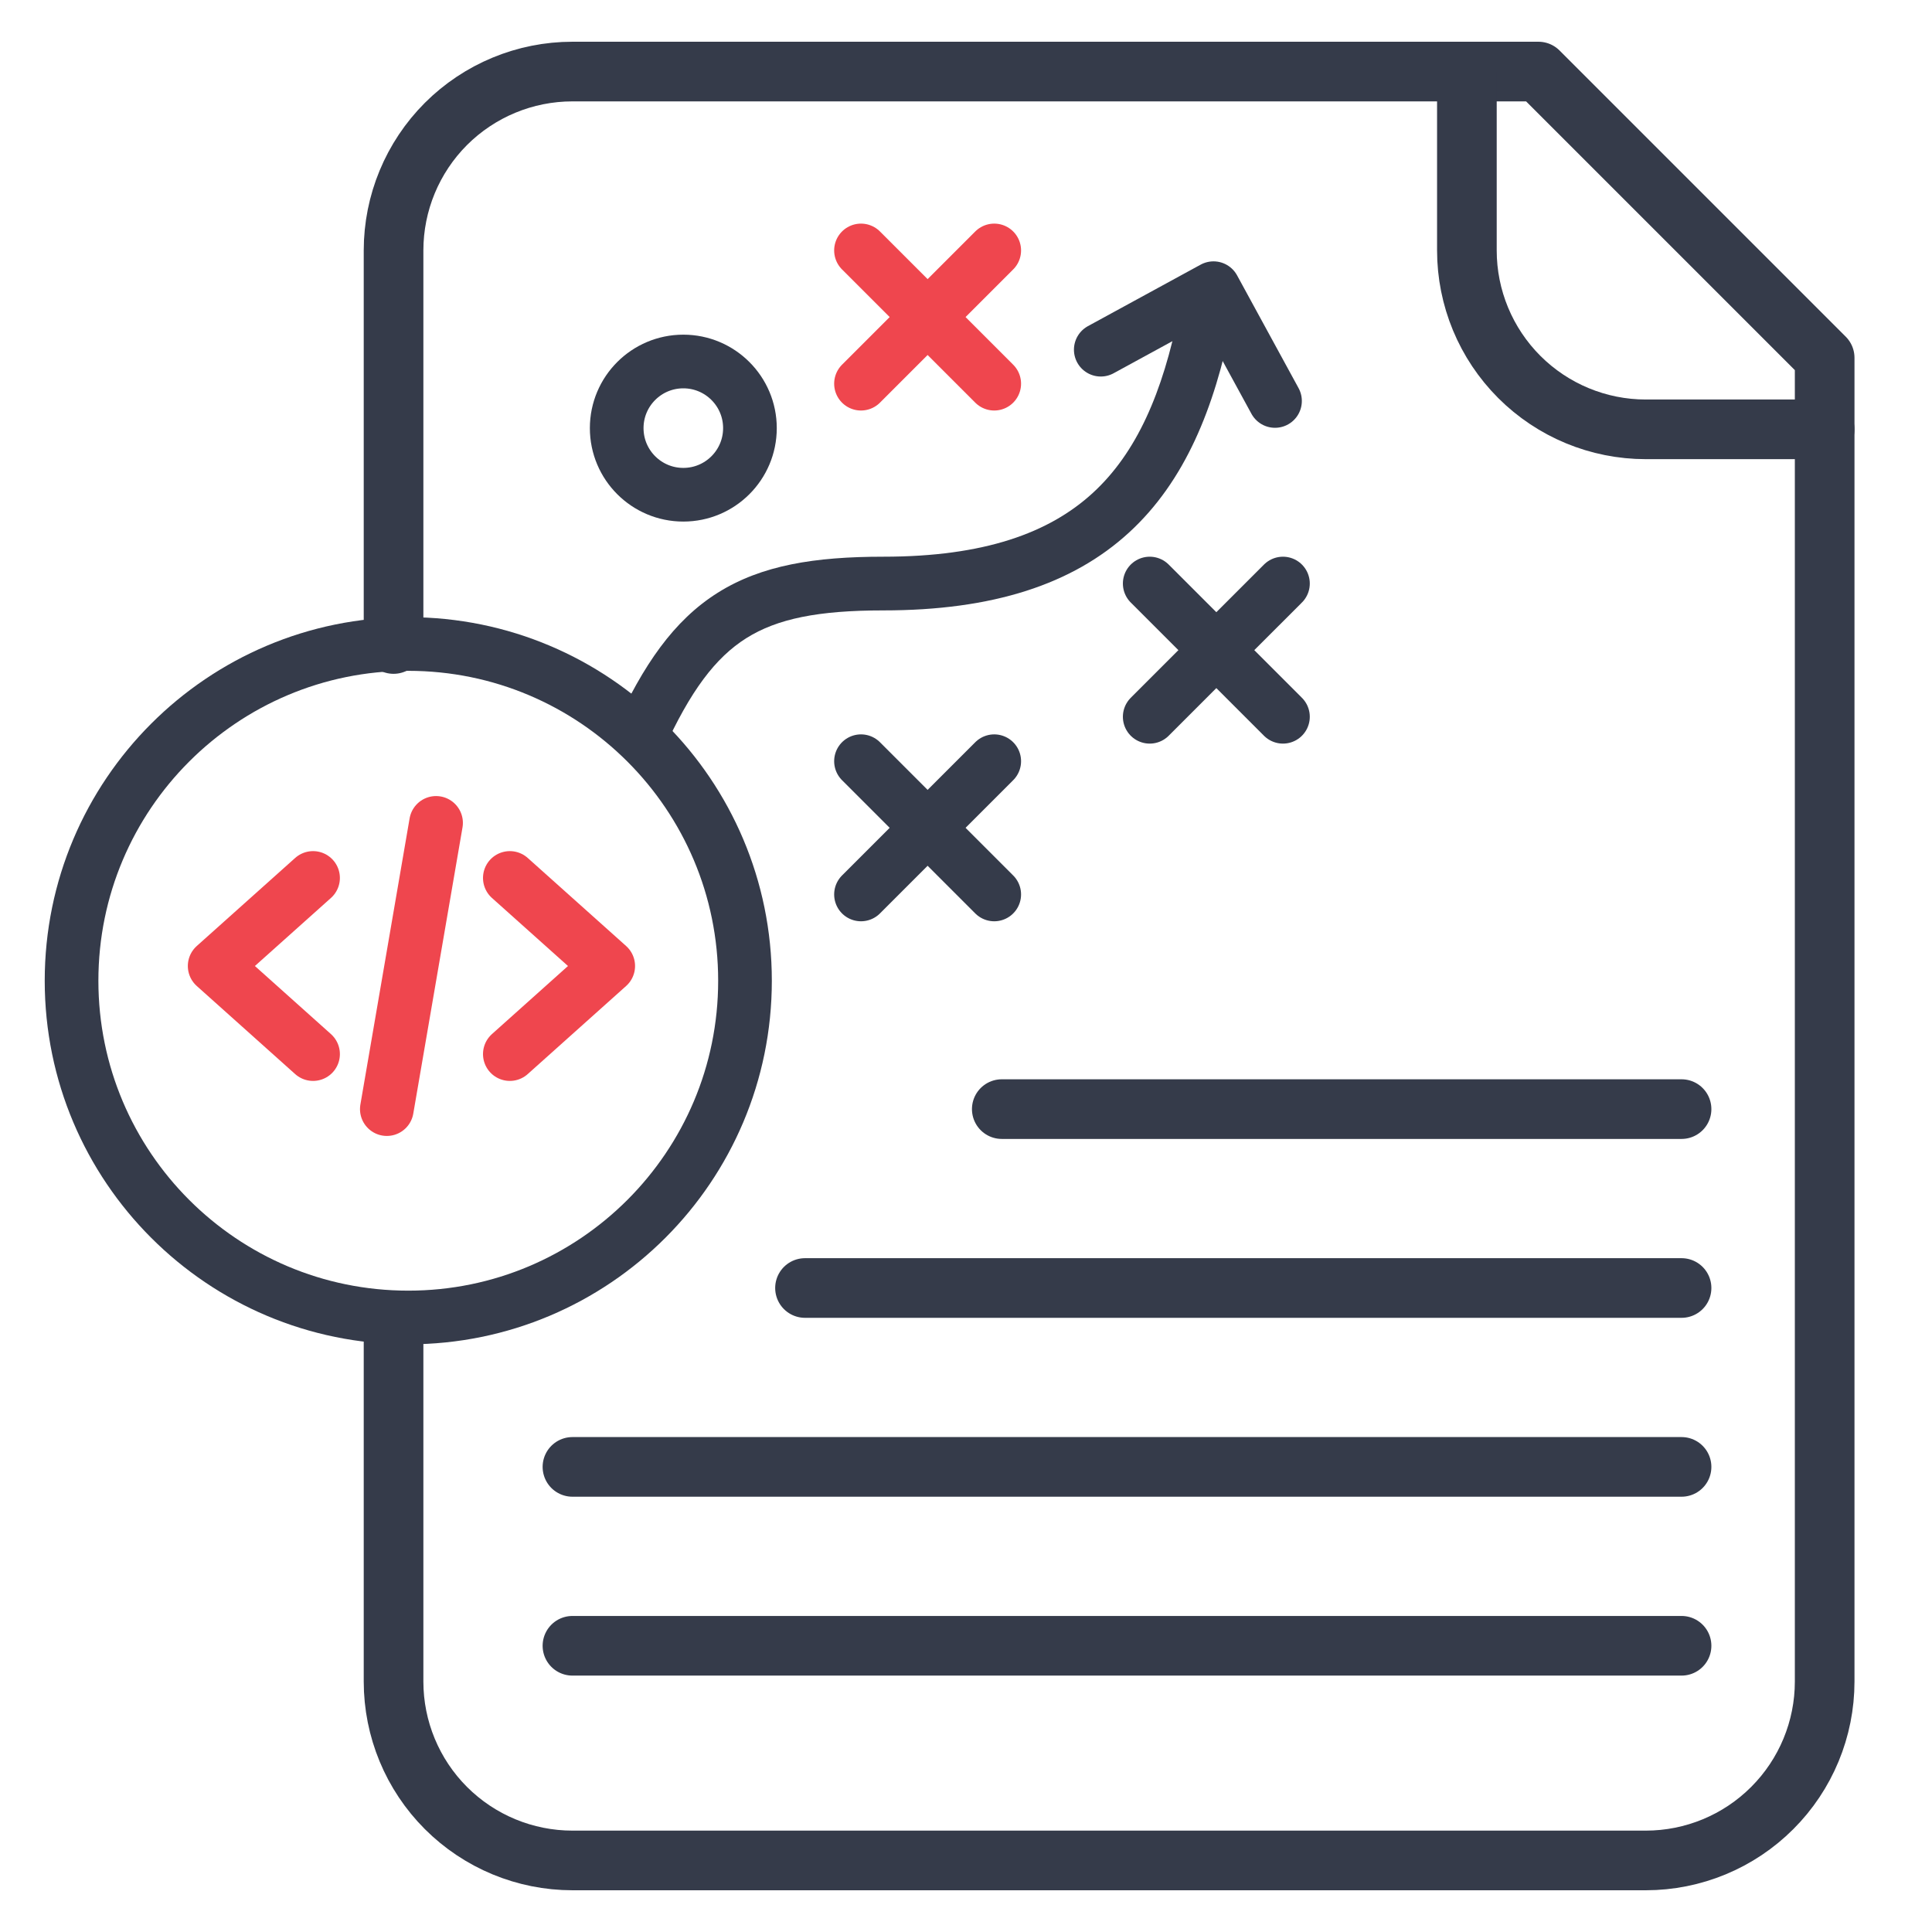 <?xml version="1.0" encoding="UTF-8"?>
<svg xmlns="http://www.w3.org/2000/svg" width="54" height="54" viewBox="0 0 54 54" fill="none">
  <path d="M11 18V7C11 5.674 11.527 4.402 12.464 3.464C13.402 2.527 14.674 2 16 2H43L51 10V47C51 48.326 50.473 49.598 49.535 50.535C48.598 51.473 47.326 52 46 52H16C14.674 52 13.402 51.473 12.464 50.535C11.527 49.598 11 48.326 11 47V37" stroke="#353B4A" stroke-width="1.667" stroke-linecap="round" stroke-linejoin="round"></path>
  <path d="M41 2V7C41 8.326 41.527 9.598 42.465 10.536C43.402 11.473 44.674 12 46 12H51" stroke="#353B4A" stroke-width="1.667" stroke-linecap="round" stroke-linejoin="round"></path>
  <path d="M47 31H28" stroke="#353B4A" stroke-width="1.667" stroke-linecap="round" stroke-linejoin="round"></path>
  <path d="M47 36H22.5" stroke="#353B4A" stroke-width="1.667" stroke-linecap="round" stroke-linejoin="round"></path>
  <path d="M47 41H16" stroke="#353B4A" stroke-width="1.667" stroke-linecap="round" stroke-linejoin="round"></path>
  <path d="M47 46H16" stroke="#353B4A" stroke-width="1.667" stroke-linecap="round" stroke-linejoin="round"></path>
  <path d="M32.135 20.034L35.859 16.31" stroke="#353B4A" stroke-width="1.5" stroke-linecap="round" stroke-linejoin="round"></path>
  <path d="M35.859 20.034L32.135 16.31" stroke="#353B4A" stroke-width="1.5" stroke-linecap="round" stroke-linejoin="round"></path>
  <path d="M24.065 25L27.789 21.276" stroke="#353B4A" stroke-width="1.5" stroke-linecap="round" stroke-linejoin="round"></path>
  <path d="M27.789 25L24.065 21.276" stroke="#353B4A" stroke-width="1.5" stroke-linecap="round" stroke-linejoin="round"></path>
  <path d="M24.065 10.724L27.789 7" stroke="#EF464E" stroke-width="1.5" stroke-linecap="round" stroke-linejoin="round"></path>
  <path d="M27.789 10.724L24.065 7" stroke="#EF464E" stroke-width="1.5" stroke-linecap="round" stroke-linejoin="round"></path>
  <ellipse cx="19.099" cy="11.966" rx="1.862" ry="1.862" transform="rotate(180 19.099 11.966)" stroke="#353B4A" stroke-width="1.5"></ellipse>
  <path d="M34.423 9.009L34.57 8.274L33.099 7.98L32.952 8.715L33.688 8.862L34.423 9.009ZM17.86 20.655L18.543 20.966C19.297 19.308 19.996 18.381 20.859 17.837C21.726 17.292 22.871 17.061 24.688 17.061V16.311V15.56C22.78 15.56 21.288 15.795 20.06 16.568C18.828 17.343 17.976 18.589 17.177 20.345L17.86 20.655ZM24.688 16.311V17.061C27.752 17.061 29.977 16.333 31.556 14.885C33.123 13.449 33.944 11.404 34.423 9.009L33.688 8.862L32.952 8.715C32.5 10.976 31.769 12.655 30.543 13.779C29.33 14.891 27.52 15.56 24.688 15.56V16.311Z" fill="#353B4A"></path>
  <path d="M35.637 11.207L33.918 8.055L30.767 9.774" stroke="#353B4A" stroke-width="1.5" stroke-linecap="round" stroke-linejoin="round"></path>
  <path d="M11.412 36.824C16.61 36.824 20.823 32.61 20.823 27.412C20.823 22.214 16.61 18 11.412 18C6.214 18 2 22.214 2 27.412C2 32.61 6.214 36.824 11.412 36.824Z" stroke="#353B4A" stroke-width="1.5" stroke-linecap="round" stroke-linejoin="round"></path>
  <path d="M14.25 24.539L17 27L14.25 29.462M8.75 29.462L6 27L8.75 24.539M12.188 23L10.812 31" stroke="#EF464E" stroke-width="1.5" stroke-linecap="round" stroke-linejoin="round"></path>
</svg>
